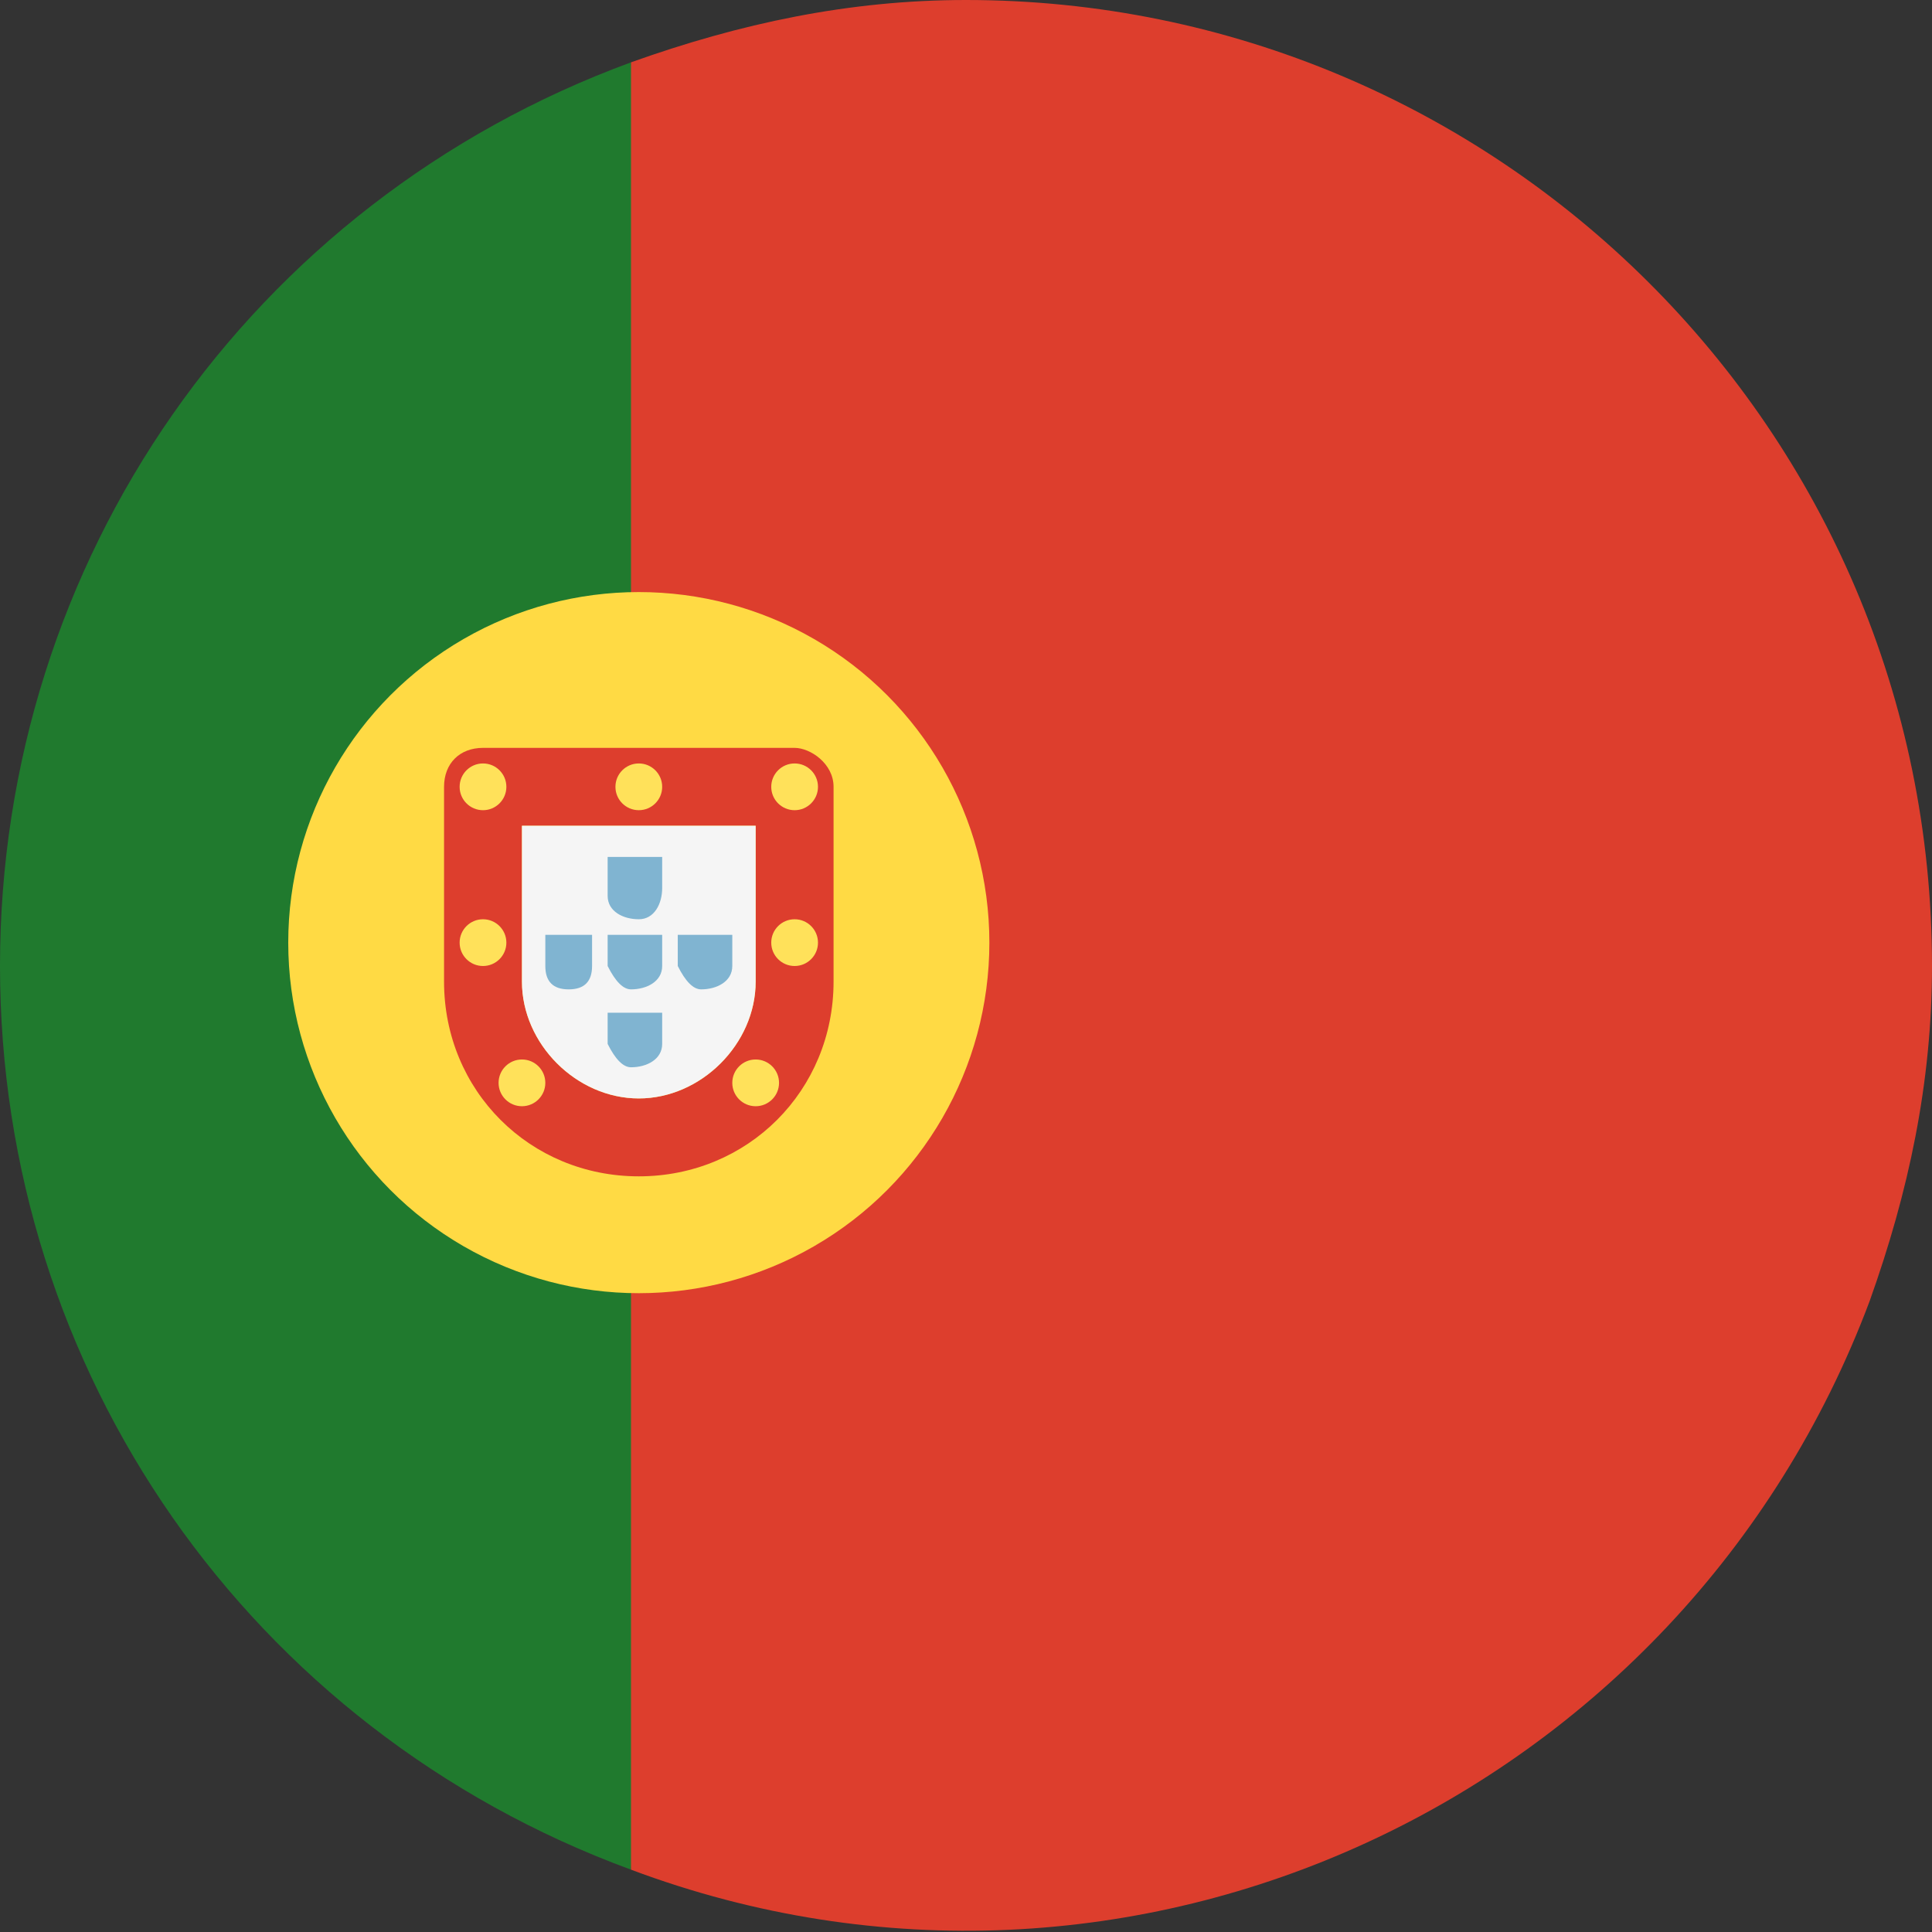 <?xml version="1.0" encoding="utf-8"?>
<!-- Generator: Adobe Illustrator 22.0.1, SVG Export Plug-In . SVG Version: 6.00 Build 0)  -->
<svg version="1.1" id="Layer_1" xmlns="http://www.w3.org/2000/svg" xmlns:xlink="http://www.w3.org/1999/xlink" x="0px" y="0px"
	 viewBox="0 0 24.8 24.8" style="enable-background:new 0 0 24.8 24.8;" xml:space="preserve">
<rect x="0" y="0" width="24.8" height="24.8" fill="#333333" stroke="none"/>
<style type="text/css">
	.st0{fill:#207A2E;}
	.st1{fill:#DD3E2D;}
	.st2{fill:#FFDA44;}
	.st3{fill:#F5F5F5;}
	.st4{fill:#FFE15A;}
	.st5{fill:#80B4D1;}
</style>
<title>Asset 29</title>
<path class="st0" d="M0,12.4c0,5.2,3.2,9.8,8.1,11.6l1.1-11.6L8.1,0.8C3.2,2.6,0,7.2,0,12.4z"/>
<path class="st1" d="M24.8,12.4C24.8,5.5,19.2,0,12.4,0c-1.5,0-2.9,0.3-4.3,0.8V24c6.4,2.4,13.5-0.9,15.9-7.3
	C24.5,15.3,24.8,13.9,24.8,12.4z"/>
<circle class="st2" cx="8.2" cy="12.1" r="4.5"/>
<path class="st1" d="M9.7,10.6v2c0,0.8-0.7,1.5-1.5,1.5s-1.5-0.7-1.5-1.5v-2H9.7 M10.2,9.6h-4c-0.3,0-0.5,0.2-0.5,0.5v2.5
	c0,1.4,1.1,2.5,2.5,2.5s2.5-1.1,2.5-2.5v-2.5C10.7,9.8,10.4,9.6,10.2,9.6C10.2,9.6,10.2,9.6,10.2,9.6L10.2,9.6z"/>
<path class="st3" d="M9.7,10.6v2c0,0.8-0.7,1.5-1.5,1.5s-1.5-0.7-1.5-1.5v-2H9.7"/>
<circle class="st4" cx="6.2" cy="10.1" r="0.3"/>
<circle class="st4" cx="10.2" cy="10.1" r="0.3"/>
<circle class="st4" cx="6.2" cy="12.1" r="0.3"/>
<circle class="st4" cx="10.2" cy="12.1" r="0.3"/>
<circle class="st4" cx="8.2" cy="10.1" r="0.3"/>
<circle class="st4" cx="9.7" cy="13.9" r="0.3"/>
<circle class="st4" cx="6.7" cy="13.9" r="0.3"/>
<path class="st5" d="M8.5,12v0.4c0,0.2-0.2,0.3-0.4,0.3c-0.1,0-0.2-0.1-0.3-0.3V12H8.5"/>
<path class="st5" d="M8.5,11v0.4c0,0.2-0.1,0.4-0.3,0.4c-0.2,0-0.4-0.1-0.4-0.3c0,0,0-0.1,0-0.1V11H8.5"/>
<path class="st5" d="M8.5,13v0.4c0,0.2-0.2,0.3-0.4,0.3c-0.1,0-0.2-0.1-0.3-0.3V13H8.5"/>
<path class="st5" d="M9.4,12v0.4c0,0.2-0.2,0.3-0.4,0.3c-0.1,0-0.2-0.1-0.3-0.3V12H9.4"/>
<path class="st5" d="M7.6,12v0.4c0,0.2-0.1,0.3-0.3,0.3S7,12.6,7,12.4c0,0,0,0,0,0V12H7.6"/>
</svg>
